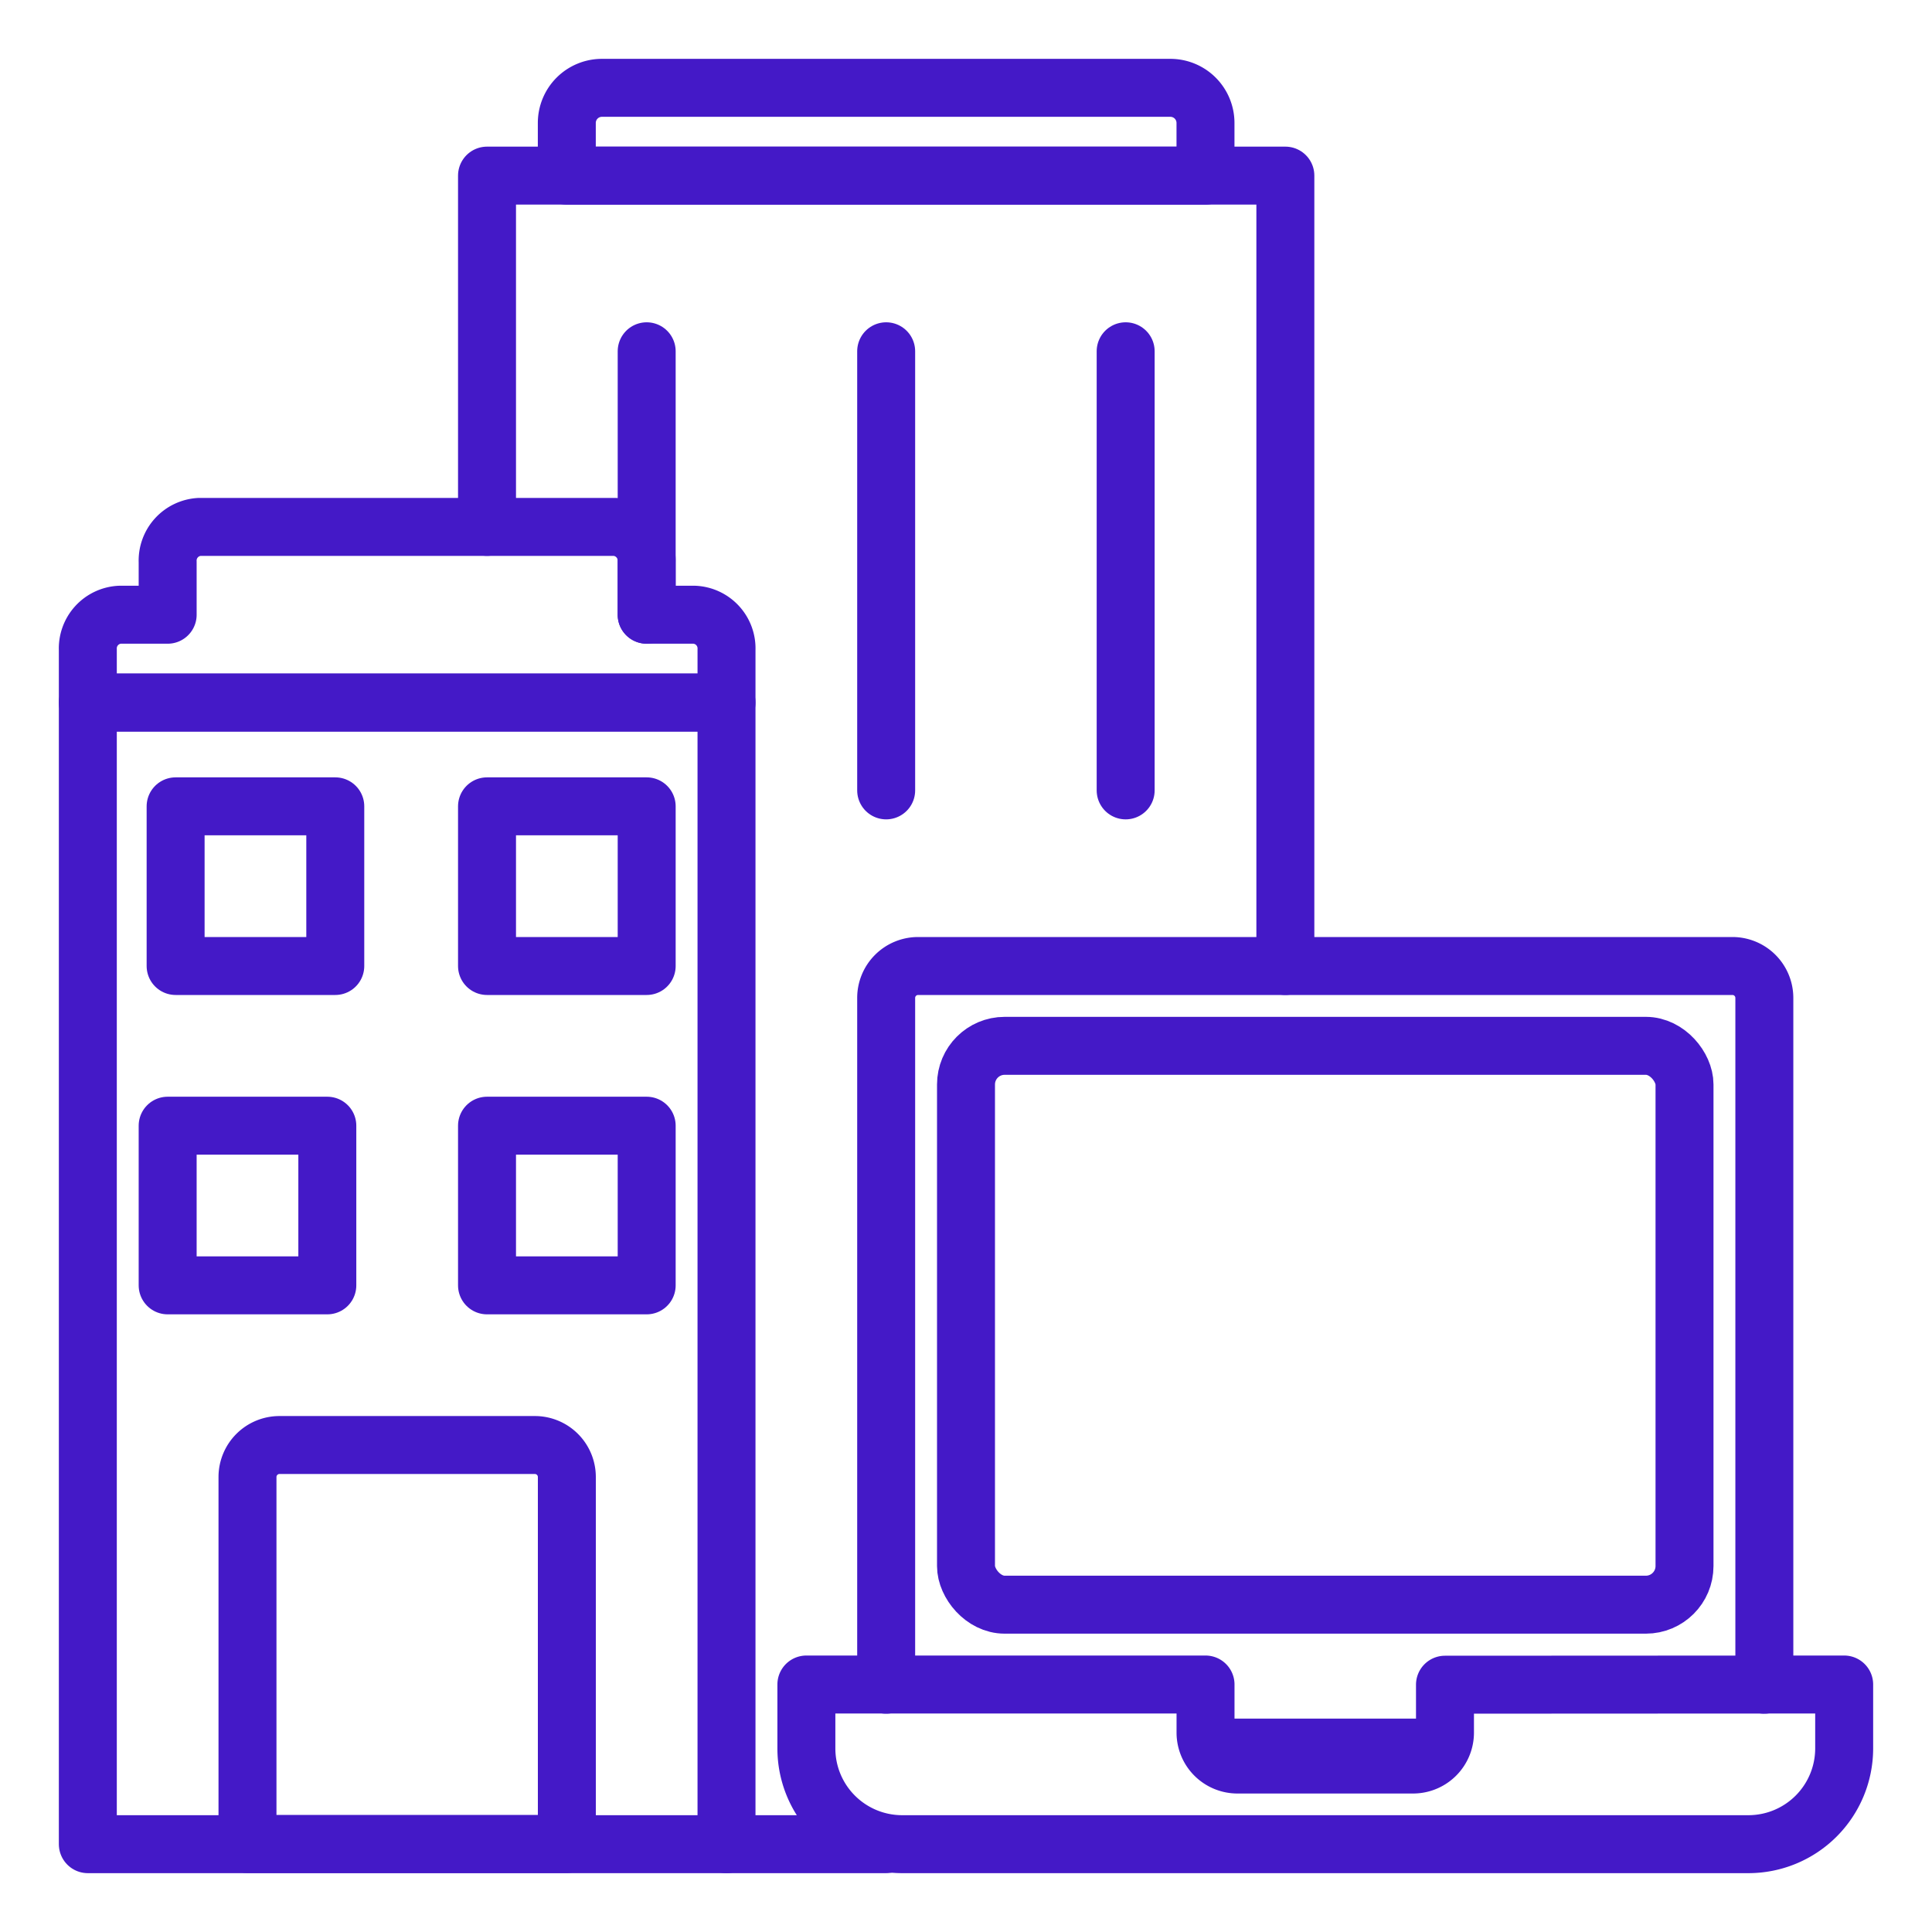 <svg xmlns="http://www.w3.org/2000/svg" xmlns:xlink="http://www.w3.org/1999/xlink" width="50" height="50" viewBox="0 0 50 50">
  <defs>
    <clipPath id="clip-path">
      <rect id="Rectangle_11446" data-name="Rectangle 11446" width="50" height="50" fill="#4416c7"/>
    </clipPath>
    <clipPath id="clip-path-2">
      <rect id="Rectangle_12480" data-name="Rectangle 12480" width="50" height="50" fill="none" stroke="#4419c7" stroke-width="1.5"/>
    </clipPath>
  </defs>
  <g id="Icon_4" data-name="Icon 4" clip-path="url(#clip-path)">
    <g id="Group_40671" data-name="Group 40671">
      <line id="Line_10352" data-name="Line 10352" x1="5" transform="translate(31.705 45.227)" fill="none" stroke="#4419c7" stroke-linecap="round" stroke-linejoin="round" stroke-width="1.5"/>
      <g id="Group_40670" data-name="Group 40670">
        <g id="Group_40669" data-name="Group 40669" clip-path="url(#clip-path-2)">
          <path id="Path_36994" data-name="Path 36994" d="M25.227,46.1V28.327a.826.826,0,0,1,.826-.827H47.128a.826.826,0,0,1,.826.827V46.1" transform="translate(-2.293 -2.5)" fill="none" stroke="#4419c7" stroke-linecap="round" stroke-linejoin="round" stroke-width="1.5"/>
          <path id="Path_36995" data-name="Path 36995" d="M13.864,14.091V5H34.525V25.455" transform="translate(-1.26 -0.455)" fill="none" stroke="#4419c7" stroke-linecap="round" stroke-linejoin="round" stroke-width="1.5"/>
          <path id="Path_36996" data-name="Path 36996" d="M32.665,4.773H16.136V3.409a.909.909,0,0,1,.909-.909H31.756a.909.909,0,0,1,.909.909Z" transform="translate(-1.467 -0.227)" fill="none" stroke="#4419c7" stroke-linecap="round" stroke-linejoin="round" stroke-width="1.5"/>
          <rect id="Rectangle_12474" data-name="Rectangle 12474" width="16.529" height="29.545" transform="translate(2.273 18.182)" fill="none" stroke="#4419c7" stroke-linecap="round" stroke-linejoin="round" stroke-width="1.5"/>
          <path id="Path_36997" data-name="Path 36997" d="M19.029,18.182v1.364H2.5V18.182a.873.873,0,0,1,.826-.909h1.24V15.909A.873.873,0,0,1,5.393,15H16.136a.873.873,0,0,1,.826.909v1.364H18.2A.873.873,0,0,1,19.029,18.182Z" transform="translate(-0.227 -1.364)" fill="none" stroke="#4419c7" stroke-linecap="round" stroke-linejoin="round" stroke-width="1.5"/>
          <path id="Path_36998" data-name="Path 36998" d="M15.31,41.962v9.5H7.045v-9.5a.828.828,0,0,1,.826-.825h6.612A.828.828,0,0,1,15.31,41.962Z" transform="translate(-0.64 -3.74)" fill="none" stroke="#4419c7" stroke-linecap="round" stroke-linejoin="round" stroke-width="1.5"/>
          <rect id="Rectangle_12475" data-name="Rectangle 12475" width="4.132" height="4.132" transform="translate(4.545 20.868)" fill="none" stroke="#4419c7" stroke-linecap="round" stroke-linejoin="round" stroke-width="1.5"/>
          <rect id="Rectangle_12476" data-name="Rectangle 12476" width="4.132" height="4.132" transform="translate(12.604 20.868)" fill="none" stroke="#4419c7" stroke-linecap="round" stroke-linejoin="round" stroke-width="1.5"/>
          <rect id="Rectangle_12477" data-name="Rectangle 12477" width="4.132" height="4.132" transform="translate(4.339 29.133)" fill="none" stroke="#4419c7" stroke-linecap="round" stroke-linejoin="round" stroke-width="1.5"/>
          <rect id="Rectangle_12478" data-name="Rectangle 12478" width="4.132" height="4.132" transform="translate(12.604 29.133)" fill="none" stroke="#4419c7" stroke-linecap="round" stroke-linejoin="round" stroke-width="1.5"/>
          <line id="Line_10353" data-name="Line 10353" y2="11.364" transform="translate(29.132 9.091)" fill="none" stroke="#4419c7" stroke-linecap="round" stroke-linejoin="round" stroke-width="1.5"/>
          <line id="Line_10354" data-name="Line 10354" y2="11.364" transform="translate(22.934 9.091)" fill="none" stroke="#4419c7" stroke-linecap="round" stroke-linejoin="round" stroke-width="1.5"/>
          <line id="Line_10355" data-name="Line 10355" y2="6.818" transform="translate(16.736 9.091)" fill="none" stroke="#4419c7" stroke-linecap="round" stroke-linejoin="round" stroke-width="1.5"/>
          <path id="Path_36999" data-name="Path 36999" d="M49.814,47.955v1.653a2.479,2.479,0,0,1-2.479,2.479h-21.9a2.479,2.479,0,0,1-2.479-2.479V47.955h10.33V49.2a.826.826,0,0,0,.826.826h4.545a.826.826,0,0,0,.826-.826v-1.24Z" transform="translate(-2.087 -4.36)" fill="none" stroke="#4419c7" stroke-linecap="round" stroke-linejoin="round" stroke-width="1.5"/>
          <rect id="Rectangle_12479" data-name="Rectangle 12479" width="18.595" height="14.463" rx="1" transform="translate(25 27.066)" fill="none" stroke="#4419c7" stroke-linecap="round" stroke-linejoin="round" stroke-width="1.5"/>
          <line id="Line_10356" data-name="Line 10356" x2="4.132" transform="translate(18.802 47.727)" fill="none" stroke="#4419c7" stroke-linecap="round" stroke-linejoin="round" stroke-width="1.5"/>
        </g>
      </g>
    </g>
  </g>
</svg>
